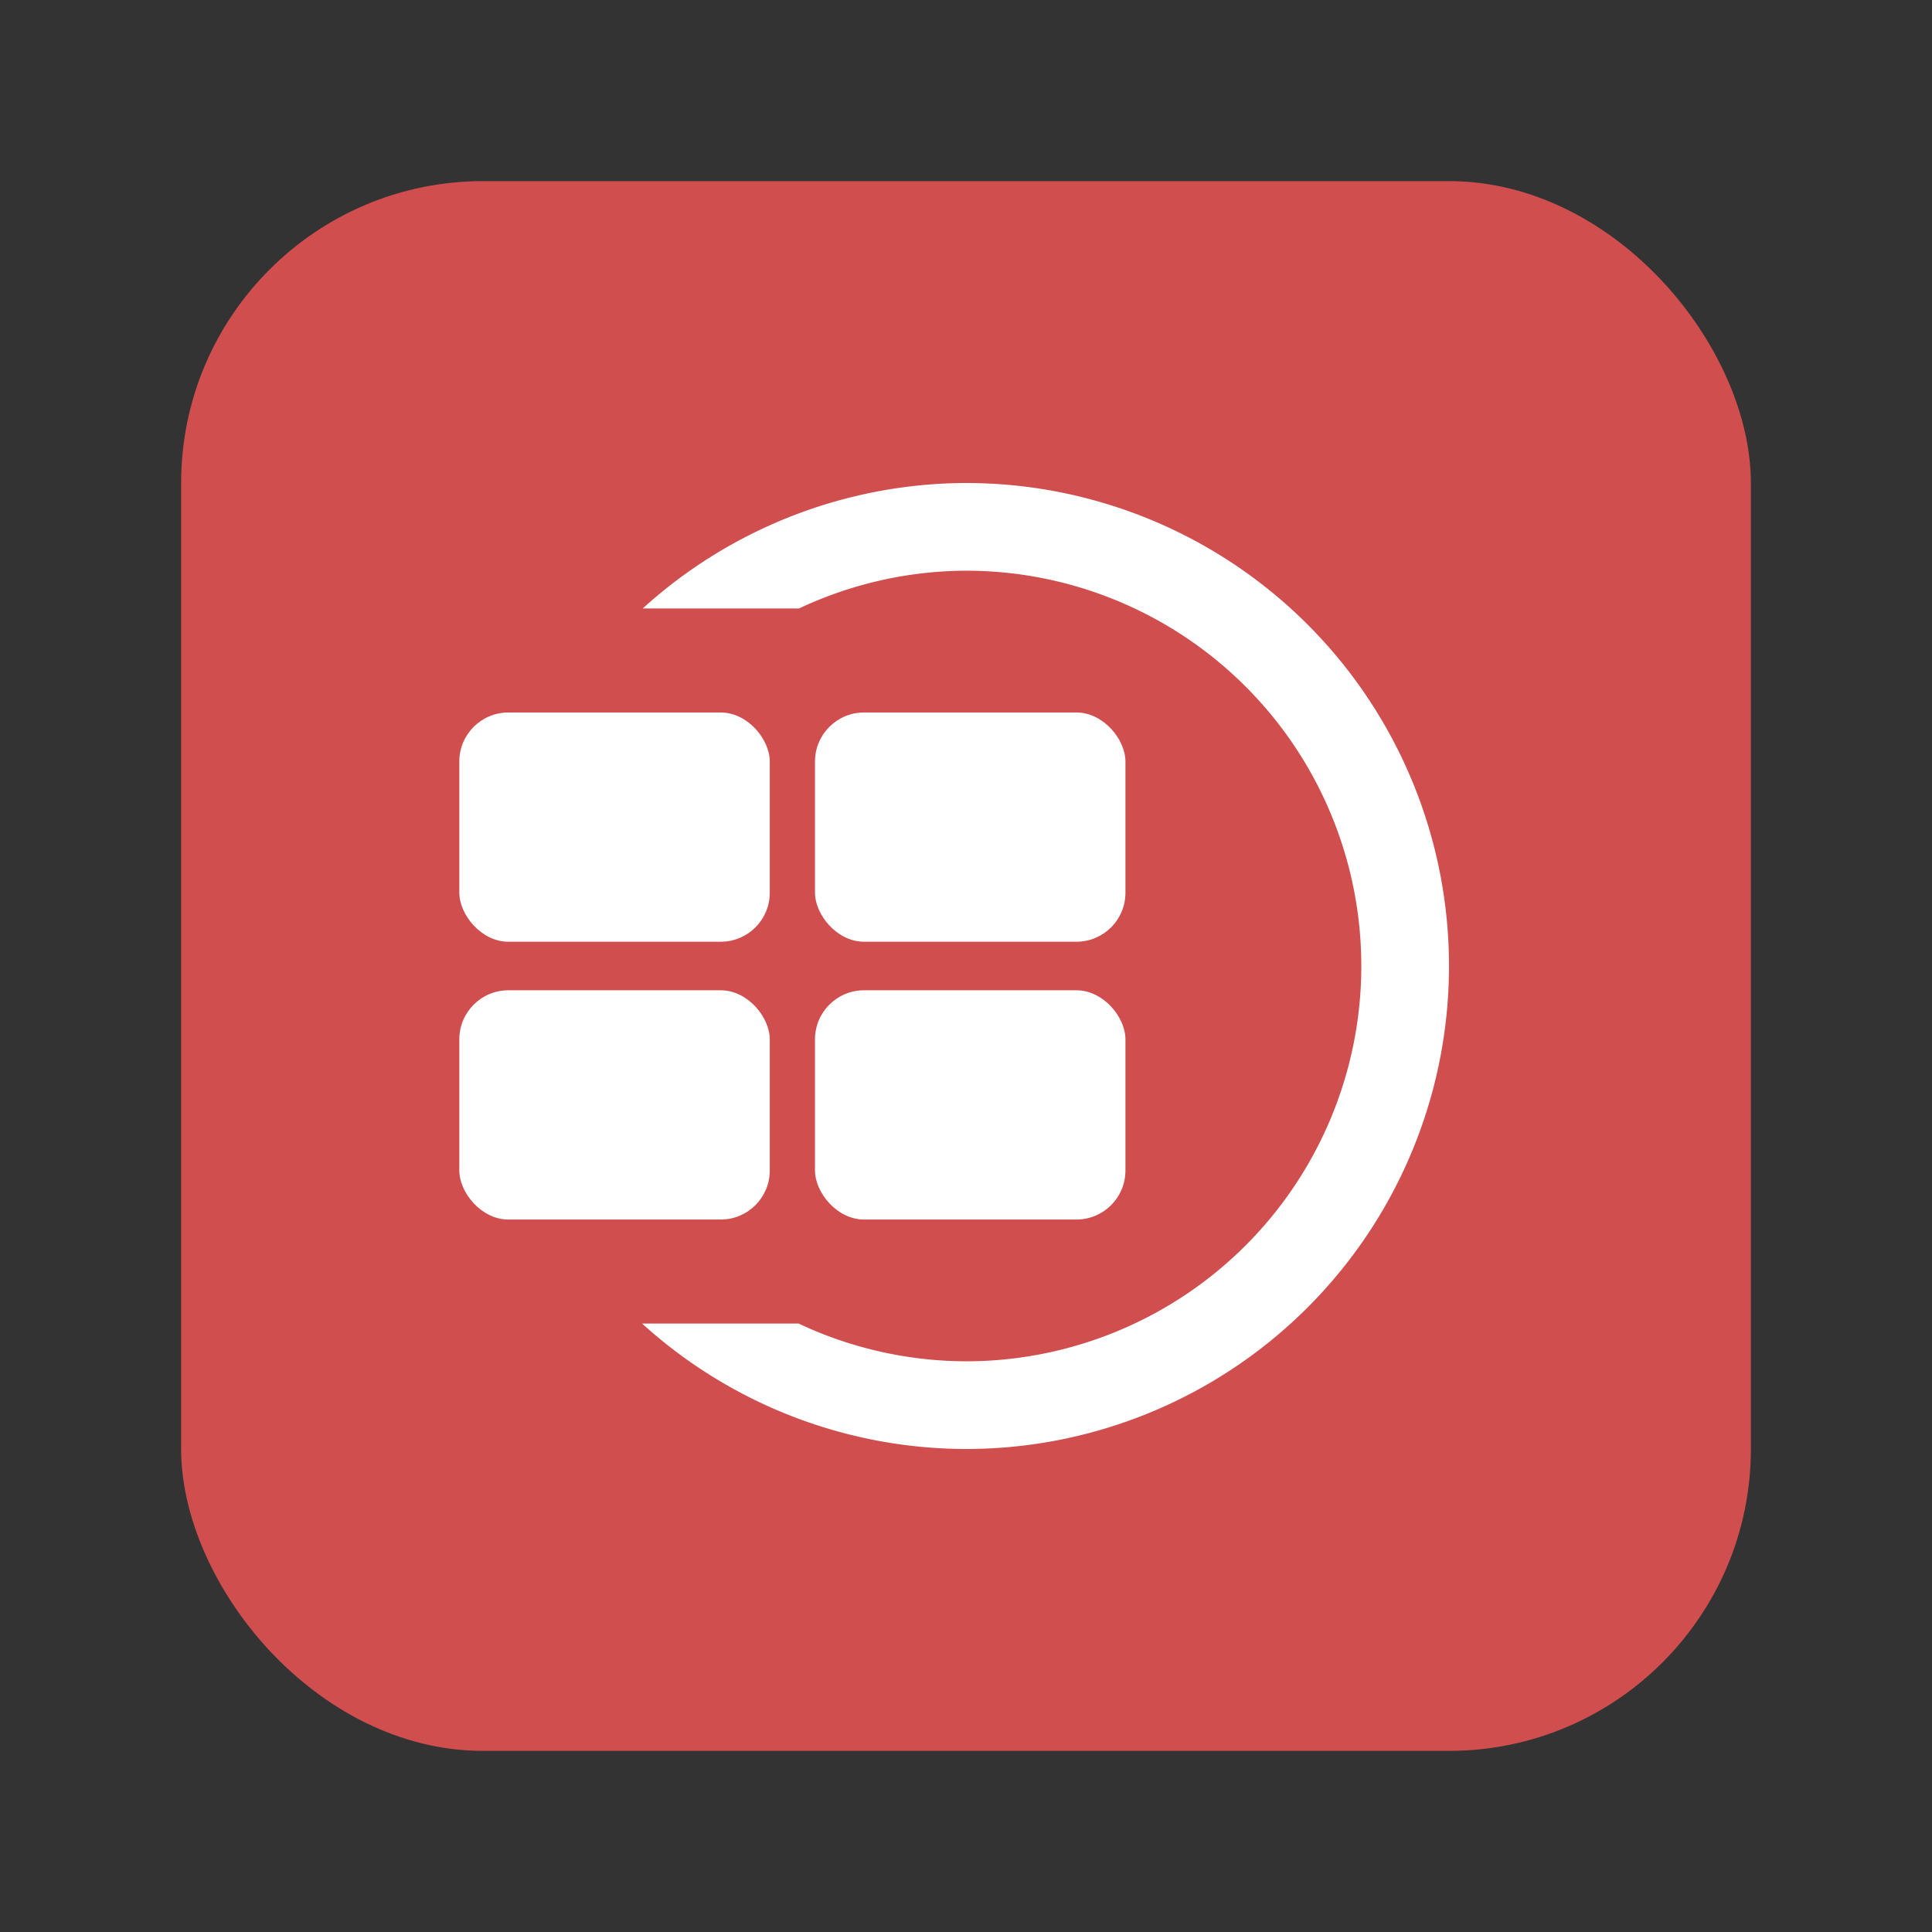 <svg xmlns="http://www.w3.org/2000/svg" width="64" height="64"><rect width="100%" height="100%" fill="#333333" stroke="none"/><rect width="52" height="52" x="6" y="6" fill="#d04e4e" rx="10" ry="10"/><g fill="#fff"><g transform="matrix(.616 0 0 .616 14.96 14.704)"><rect width="16.695" height="12.328" x=".415" y="14.445" ry="2.636"/><rect width="16.695" height="12.328" x="19.542" y="14.445" ry="2.636"/><rect width="16.695" height="12.328" x=".415" y="29.384" ry="2.636"/><rect width="16.695" height="12.328" x="19.542" y="29.384" ry="2.636"/></g><path d="M31.986 16a16 16 0 0 0-10.695 4.156h5.178a13.095 13.095 0 0 1 5.52-1.251 13.095 13.095 0 0 1 13.106 13.08V32a13.095 13.095 0 0 1-13.091 13.095 13.095 13.095 0 0 1-5.55-1.251H21.27A16 16 0 0 0 32.004 48 16 16 0 0 0 48 32v-.018A16 16 0 0 0 31.986 16z"/></g></svg>